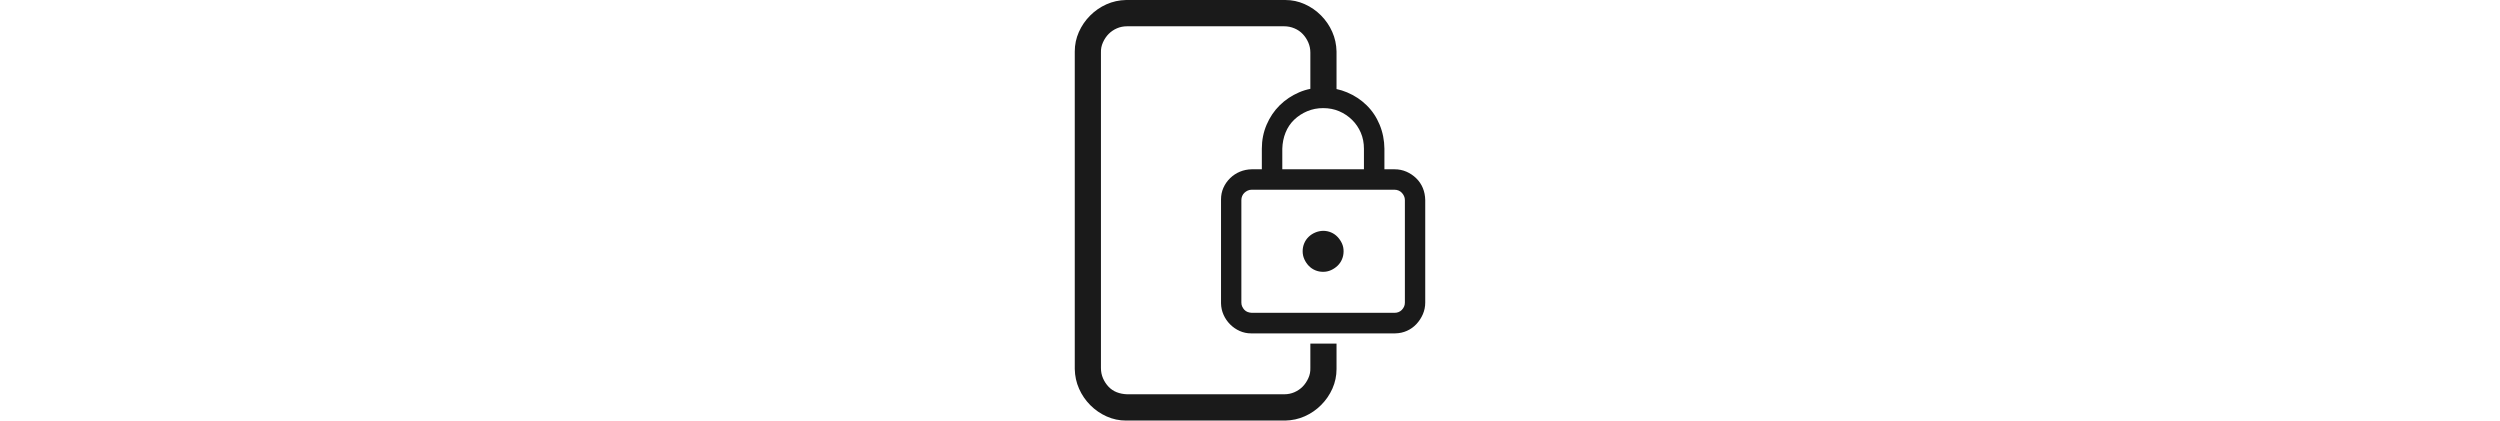 <svg viewBox="0 0 214 36" fill="none" xmlns="http://www.w3.org/2000/svg">
<path d="M114.878 22.188C114.967 21.975 115.011 21.749 115.011 21.509C115.011 21.262 114.964 21.035 114.868 20.83C114.772 20.624 114.646 20.439 114.489 20.274C114.332 20.109 114.147 19.983 113.936 19.893C113.724 19.804 113.498 19.759 113.259 19.759C113.02 19.766 112.795 19.814 112.583 19.904C112.371 19.993 112.183 20.116 112.019 20.274C111.855 20.432 111.729 20.617 111.64 20.83C111.551 21.042 111.507 21.269 111.507 21.509C111.507 21.749 111.555 21.975 111.65 22.188C111.746 22.401 111.872 22.589 112.03 22.754C112.187 22.918 112.371 23.045 112.583 23.134C112.795 23.224 113.02 23.268 113.259 23.268C113.498 23.268 113.724 23.22 113.936 23.124C114.147 23.028 114.335 22.901 114.499 22.744C114.663 22.586 114.789 22.401 114.878 22.188Z" fill="black" fill-opacity="0.896"/>
<path fill-rule="evenodd" clip-rule="evenodd" d="M96.394 36C95.81 36 95.256 35.883 94.731 35.648C94.206 35.414 93.739 35.092 93.33 34.682C92.922 34.272 92.601 33.803 92.368 33.275C92.134 32.748 92.012 32.185 92 31.588V4.412C92 3.826 92.117 3.27 92.35 2.742C92.584 2.215 92.904 1.746 93.313 1.336C93.721 0.926 94.188 0.604 94.713 0.369C95.239 0.135 95.799 0.012 96.394 0H110.013C110.597 0 111.151 0.117 111.676 0.352C112.201 0.586 112.668 0.908 113.077 1.318C113.485 1.729 113.806 2.197 114.039 2.725C114.273 3.252 114.395 3.814 114.407 4.412V7.623C114.718 7.689 115.018 7.784 115.309 7.906C115.944 8.173 116.501 8.54 116.979 9.007C117.457 9.473 117.829 10.029 118.096 10.674C118.362 11.319 118.499 12.005 118.506 12.732V14.491H119.377C119.739 14.491 120.077 14.56 120.391 14.697C120.705 14.834 120.986 15.023 121.231 15.263C121.477 15.503 121.665 15.781 121.795 16.096C121.925 16.412 121.993 16.755 122 17.125V25.902C122 26.252 121.932 26.585 121.795 26.901C121.658 27.216 121.474 27.497 121.242 27.744C121.009 27.991 120.74 28.183 120.432 28.32C120.125 28.458 119.79 28.53 119.428 28.537H107.091C106.749 28.537 106.424 28.468 106.117 28.331C105.81 28.194 105.536 28.005 105.297 27.765C105.058 27.525 104.87 27.25 104.734 26.942C104.597 26.633 104.525 26.304 104.519 25.954V17.074C104.519 16.717 104.587 16.384 104.723 16.076C104.86 15.767 105.051 15.493 105.297 15.253C105.543 15.013 105.823 14.827 106.138 14.697C106.452 14.567 106.787 14.498 107.142 14.491H108.013V12.732C108.013 11.998 108.149 11.312 108.423 10.674C108.696 10.036 109.068 9.484 109.54 9.017C110.011 8.551 110.564 8.18 111.2 7.906C111.51 7.772 111.832 7.672 112.166 7.605V4.5C112.166 4.195 112.108 3.908 111.991 3.639C111.874 3.369 111.717 3.129 111.519 2.918C111.32 2.707 111.081 2.543 110.801 2.426C110.521 2.309 110.229 2.25 109.926 2.25H96.481C96.166 2.25 95.874 2.309 95.606 2.426C95.338 2.543 95.104 2.701 94.906 2.9C94.707 3.1 94.544 3.34 94.416 3.621C94.287 3.902 94.229 4.195 94.241 4.5V31.5C94.241 31.816 94.299 32.109 94.416 32.379C94.532 32.648 94.69 32.889 94.888 33.1C95.087 33.31 95.32 33.469 95.589 33.574C95.857 33.68 96.155 33.738 96.481 33.75H109.926C110.241 33.75 110.532 33.691 110.801 33.574C111.069 33.457 111.303 33.299 111.501 33.1C111.699 32.9 111.863 32.66 111.991 32.379C112.12 32.098 112.178 31.805 112.166 31.5V29.415H114.407V31.588C114.407 32.174 114.29 32.73 114.057 33.258C113.823 33.785 113.502 34.254 113.094 34.664C112.686 35.074 112.219 35.397 111.694 35.631C111.168 35.865 110.608 35.988 110.013 36H96.394ZM116.753 12.732V14.491H109.765V12.732C109.779 12.238 109.871 11.778 110.042 11.353C110.212 10.928 110.458 10.561 110.779 10.252C111.101 9.943 111.473 9.7 111.896 9.521C112.32 9.343 112.774 9.254 113.259 9.254C113.758 9.254 114.216 9.343 114.632 9.521C115.049 9.7 115.418 9.947 115.739 10.262C116.06 10.578 116.309 10.945 116.487 11.363C116.665 11.782 116.753 12.238 116.753 12.732ZM120.186 16.786C120.234 16.889 120.258 17.002 120.258 17.125V25.902C120.258 26.033 120.234 26.149 120.186 26.252C120.138 26.355 120.074 26.448 119.992 26.53C119.91 26.612 119.817 26.674 119.715 26.715C119.612 26.756 119.5 26.777 119.377 26.777H107.142C107.019 26.77 106.903 26.746 106.793 26.705C106.684 26.664 106.592 26.602 106.517 26.52C106.442 26.438 106.38 26.345 106.332 26.242C106.284 26.139 106.261 26.026 106.261 25.902V17.125C106.261 17.002 106.284 16.885 106.332 16.776C106.38 16.666 106.445 16.573 106.527 16.498C106.609 16.422 106.701 16.36 106.804 16.312C106.906 16.265 107.019 16.241 107.142 16.241H119.377C119.5 16.241 119.616 16.265 119.725 16.312C119.834 16.36 119.927 16.426 120.002 16.508C120.077 16.59 120.138 16.683 120.186 16.786Z" fill="black" fill-opacity="0.896"/>
</svg>
